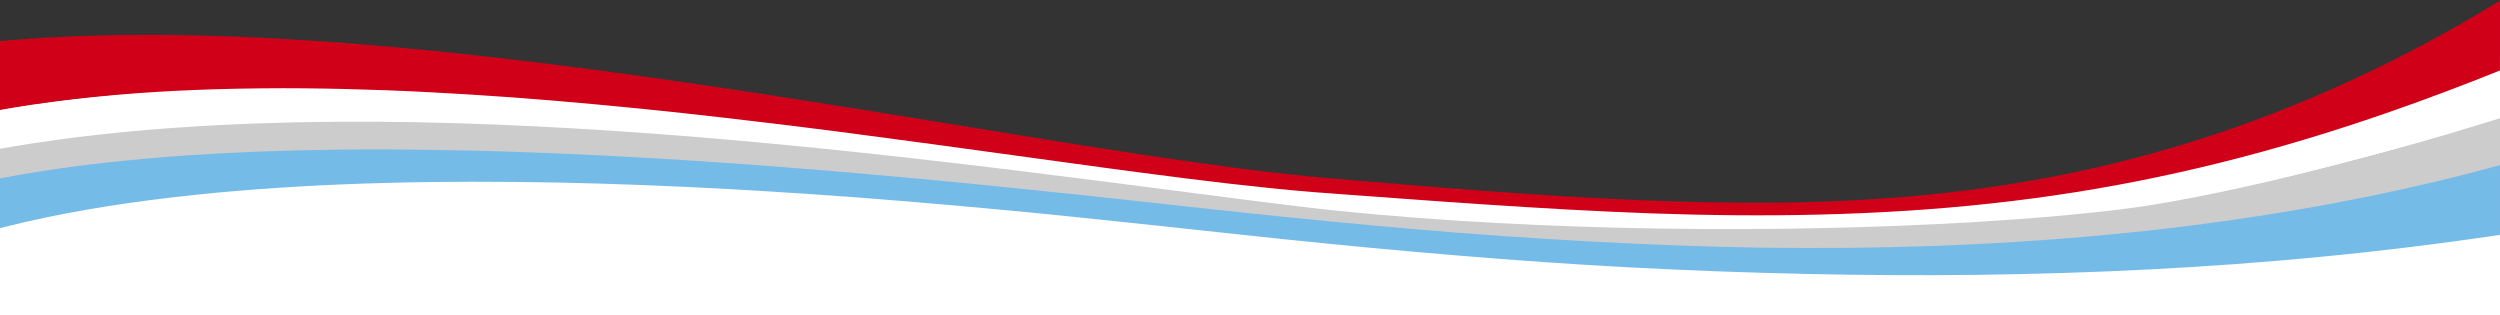<?xml version="1.0" encoding="utf-8"?>
<!-- Generator: Adobe Illustrator 24.2.1, SVG Export Plug-In . SVG Version: 6.00 Build 0)  -->
<svg version="1.1" xmlns="http://www.w3.org/2000/svg" xmlns:xlink="http://www.w3.org/1999/xlink" x="0px" y="0px"
	 viewBox="0 0 1920 242" style="enable-background:new 0 0 1920 242;" xml:space="preserve">
<rect x="0" y="0" width="1920" height="242" fill="#333333" stroke="none"/>
<style type="text/css">
	.st0{display:none;}
	.st1{display:inline;fill:#534741;}
	.st2{display:inline;fill:#FFFFFF;}
	.st3{display:inline;}
	.st4{fill:#FFFFFF;}
	.st5{fill:#CCCCCC;}
	.st6{fill:#75BBE8;}
	.st7{fill:#D10019;}
</style>
<g id="Hintergrund_Vorschau" class="st0">
	<rect class="st1" width="1920" height="242"/>
</g>
<g id="Welle_als_Kontur" class="st0">
	<polygon class="st2" points="912.38,162 910,152 277,100 -35,130 -47,187 -15.5,187.23 -15.5,254 1928.5,254 1928.5,162 	"/>
	<g class="st3">
		<path class="st4" d="M-36.01,90.6C6.47,81.91,49.32,76.08,92.21,72.14c42.9-3.94,85.86-5.97,128.77-6.71
			c85.84-1.35,171.45,2.43,256.7,8.97c42.63,3.27,85.17,7.27,127.62,11.88c42.45,4.58,84.83,9.7,127.13,15.16
			c42.3,5.46,84.54,11.29,126.72,17.23c42.18,5.93,84.32,12.02,126.43,17.69l15.74,2.07c5.24,0.7,10.51,1.3,15.76,1.95l15.77,1.89
			c5.26,0.62,10.52,1.24,15.79,1.8c21.06,2.37,42.16,4.51,63.28,6.47c21.12,1.99,42.27,3.81,63.45,5.36
			c21.17,1.55,42.37,3.01,63.58,4.1c84.82,4.53,170.04,4.74,254.64-1.82c21.14-1.64,42.24-3.57,63.22-6.19
			c5.24-0.65,10.49-1.29,15.71-2.04c5.23-0.72,10.45-1.44,15.65-2.27l7.8-1.22l7.76-1.35c2.59-0.44,5.17-0.92,7.75-1.42
			c2.58-0.5,5.16-0.96,7.74-1.48c10.31-2.06,20.59-4.27,30.83-6.7c10.23-2.48,20.44-5.04,30.61-7.83
			c5.09-1.35,10.16-2.81,15.23-4.22c5.06-1.5,10.12-2.95,15.17-4.49c10.1-3.03,20.17-6.21,30.23-9.46
			c40.17-13.14,79.93-27.84,119.54-43.25c19.8-7.71,39.58-15.59,59.35-23.61c19.77-8.02,39.54-16.12,59.28-24.44l18.06,54.55
			c-82.64,20.45-164.56,45.22-248.07,65.5c-41.73,10.17-83.9,19.12-126.62,25.23c-42.83,5.95-85.6,8.66-128.33,10.46
			c-42.73,1.69-85.41,2.28-128.09,2.6c-42.67,0.23-85.34,0.11-128.03-0.58c-85.35-1.37-170.82-5.17-255.9-15.48
			c-42.36-5.18-84.58-10.77-126.79-16.18c-42.21-5.43-84.4-10.73-126.62-15.66c-84.42-9.89-168.96-18.27-253.58-24
			c-84.61-5.68-169.37-8.57-253.83-6.45c-42.22,1.04-84.37,3.34-126.25,7.5c-20.94,2.08-41.8,4.62-62.56,7.7
			c-20.75,3.07-41.4,6.69-61.85,10.99L-36.01,90.6z"/>
	</g>
	<g class="st3">
		<path class="st5" d="M-21.47,118.26c41.07-8.17,82.45-13.71,123.87-17.52c41.42-3.81,82.89-5.83,124.32-6.77
			c82.87-1.77,165.56,1.28,247.94,6.79c82.39,5.5,164.48,13.68,246.34,23.12c81.86,9.4,163.48,20.36,244.99,30.77l30.56,3.78
			c5.1,0.63,10.17,1.19,15.25,1.77l7.62,0.86l7.63,0.79c20.35,2.11,40.76,3.93,61.2,5.46c20.44,1.53,40.9,2.91,61.39,3.99
			c20.49,1.05,40.99,1.97,61.5,2.67c41.02,1.42,82.09,2.06,123.14,1.96c10.26,0,20.53-0.1,30.79-0.17
			c10.26-0.16,20.53-0.27,30.79-0.5c20.52-0.36,41.04-1.03,61.54-1.8c20.5-0.78,40.99-1.81,61.46-3.03
			c20.46-1.29,40.91-2.72,61.3-4.54c10.19-0.95,20.38-1.93,30.54-3.02c10.16-1.1,20.34-2.23,30.31-3.69
			c10.02-1.49,20.05-3.13,30.08-4.93c10.02-1.84,20.04-3.8,30.04-5.86c40.02-8.3,79.85-18.07,119.46-28.69l14.85-4.02l14.82-4.14
			c9.88-2.75,19.73-5.63,29.58-8.5c9.84-2.91,19.66-5.86,29.46-8.9c4.9-1.5,9.78-3.08,14.67-4.63c4.87-1.55,9.79-3.13,14.56-4.74
			l11.93,47.49l-61.29,10.64l-61.1,10.69c-40.74,7.04-81.49,13.99-122.5,19.98c-5.12,0.78-10.26,1.46-15.39,2.2
			c-5.15,0.69-10.28,1.39-15.44,2.03c-10.3,1.35-20.64,2.55-31.03,3.59c-10.46,0.96-20.75,1.81-31.08,2.59
			c-10.32,0.77-20.64,1.43-30.96,2.05c-20.63,1.25-41.25,2.24-61.87,3.01c-20.62,0.85-41.23,1.46-61.85,1.93
			c-82.45,1.91-164.88,1.72-247.31-0.22c-20.61-0.47-41.21-1.18-61.82-2c-20.61-0.81-41.21-1.8-61.82-3.01
			c-20.61-1.19-41.21-2.68-61.81-4.46c-20.63-1.79-41.14-3.95-61.61-6.15c-40.96-4.44-81.83-9.12-122.68-13.82
			c-40.85-4.65-81.69-9.23-122.55-13.48c-81.7-8.48-163.49-15.67-245.35-20.18c-40.93-2.27-81.87-3.8-122.8-4.45
			c-40.92-0.63-81.83-0.44-122.64,1.03c-40.81,1.44-81.52,4.17-121.97,8.54c-40.44,4.39-80.63,10.45-120.13,18.99L-21.47,118.26z"/>
	</g>
	<g class="st3">
		<path class="st6" d="M-103.27,165.14c43.54-16.33,87.97-26.14,132.38-33.24c22.21-3.55,44.46-6.33,66.7-8.53
			c22.24-2.25,44.49-3.93,66.73-5.18c22.23-1.3,44.46-2.17,66.67-2.7c22.21-0.51,44.41-0.79,66.59-0.72
			c44.37,0.17,88.67,1.18,132.91,3.1c22.12,0.92,44.23,1.99,66.32,3.26c22.09,1.25,44.16,2.75,66.23,4.26
			c22.06,1.53,44.11,3.21,66.15,5.02c22.03,1.82,44.06,3.76,66.07,5.73c22.01,1.99,44.01,4.1,66,6.3l65.93,6.79
			c21.97,2.31,43.93,4.69,65.87,7.11c21.95,2.41,43.87,4.9,65.8,7.17c43.86,4.62,87.74,8.92,131.65,12.68
			c21.95,1.9,43.92,3.6,65.9,5.12c21.98,1.53,43.96,2.9,65.95,4.1c43.98,2.37,87.99,4.13,132.01,4.78
			c44.02,0.65,88.03,0.25,131.99-1.3c43.95-1.54,87.84-4.31,131.57-8.39c43.73-4.07,87.29-9.51,130.55-16.51
			c10.82-1.73,21.61-3.6,32.39-5.48l16.14-2.99l16.11-3.14c10.73-2.14,21.44-4.33,32.1-6.73c5.34-1.17,10.67-2.35,15.99-3.59
			c5.32-1.24,10.65-2.41,15.94-3.75l15.89-3.93l15.84-4.09c10.53-2.86,21.05-5.67,31.5-8.74c20.92-6.07,41.69-12.58,62.2-19.74
			l16.37,62.37c-44.37,8.04-88.64,15.33-132.98,21.27c-11.09,1.45-22.16,2.98-33.25,4.28c-5.54,0.68-11.09,1.35-16.63,1.96
			c-5.54,0.63-11.08,1.33-16.63,1.91l-16.63,1.78l-16.64,1.65c-11.09,1.07-22.18,2.13-33.27,3.05
			c-88.74,7.55-177.49,10.98-266.12,11.25c-44.32,0.13-88.6-0.53-132.85-1.85c-44.25-1.31-88.46-3.25-132.62-5.97
			c-22.08-1.35-44.14-2.89-66.19-4.58c-22.05-1.7-44.08-3.54-66.11-5.46c-44.04-3.87-88.03-8.29-131.95-13.02
			c-43.94-4.71-87.79-9.54-131.66-14.01l-32.91-3.3l-32.93-3.09c-21.95-2.02-43.91-3.94-65.88-5.75
			c-21.96-1.83-43.94-3.47-65.93-4.97c-21.98-1.51-43.97-2.88-65.96-4.11c-43.99-2.42-88-4.12-132-5.04
			c-44-0.79-87.99-0.93-131.91,0.31c-43.91,1.14-87.74,3.57-131.31,7.64c-21.78,2.09-43.49,4.61-65.07,7.66
			c-21.58,3.09-43.02,6.76-64.23,11.16c-21.2,4.45-42.17,9.57-62.68,15.77c-2.58,0.74-5.1,1.6-7.65,2.39
			c-2.54,0.82-5.1,1.58-7.62,2.45c-5.02,1.77-10.1,3.4-15.04,5.31l-7.44,2.78l-7.33,2.98l-3.66,1.49l-3.6,1.59l-7.2,3.17
			L-103.27,165.14z"/>
	</g>
	<g class="st3">
		<path class="st7" d="M-63.34,39.38C-18.74,32.22,25.7,28.77,69.89,27.4c22.1-0.64,44.14-0.82,66.13-0.46
			c21.99,0.35,43.92,1.02,65.8,2.13c21.88,1.12,43.71,2.47,65.49,4.15c21.78,1.68,43.51,3.71,65.21,5.83
			c21.7,2.16,43.35,4.55,64.98,7.13c21.62,2.59,43.21,5.28,64.77,8.17c43.11,5.81,86.11,12.07,129.03,18.71
			c42.91,6.71,85.77,13.49,128.58,20.53l64.2,10.48c21.4,3.46,42.79,6.92,64.2,10.24c21.41,3.33,42.81,6.61,64.24,9.65
			c21.43,3.05,42.87,5.95,64.33,8.44c10.73,1.26,21.47,2.39,32.21,3.42c10.72,1,21.56,1.9,32.34,2.84l64.8,5.34
			c21.6,1.73,43.2,3.32,64.81,4.8c21.61,1.48,43.22,2.79,64.84,3.85c43.23,2.16,86.51,3.36,129.74,2.94
			c43.23-0.46,86.44-2.69,129.34-7.55c42.89-4.83,85.47-12.12,127.31-22.29c41.84-10.13,82.95-23.01,123-38.45
			c40.05-15.45,79.06-33.43,116.85-53.61c37.77-20.22,74.45-42.43,109.59-66.97l29.65,53.58c-40.77,17.38-81.47,34.47-122.72,49.96
			c-41.22,15.54-82.9,29.64-125.08,41.74c-42.16,12.13-84.82,22.25-127.79,30.17c-42.97,7.96-86.27,13.6-129.67,17.33
			c-86.83,7.41-173.95,7.12-260.69,3.03c-43.38-2.04-86.7-4.82-129.97-7.89l-64.89-4.71c-10.82-0.8-21.6-1.55-32.48-2.42
			c-10.85-0.9-21.69-1.89-32.5-3.02c-43.28-4.42-86.32-10.14-129.33-15.92l-128.91-17.67c-42.96-5.78-85.9-11.58-128.9-16.67
			c-21.5-2.58-43-5.06-64.5-7.42c-21.5-2.38-43.04-4.46-64.56-6.48c-21.53-1.98-43.05-3.85-64.59-5.44
			c-21.54-1.56-43.08-2.91-64.62-4.04c-21.53-1.15-43.07-1.95-64.59-2.47c-21.52-0.5-43.02-0.75-64.49-0.51
			c-42.93,0.4-85.76,2.27-128.1,6.54c-21.17,2.14-42.21,4.84-63.02,8.33c-20.81,3.46-41.4,7.7-61.56,12.89L-63.34,39.38z"/>
	</g>
</g>
<g id="Welle_als_Kontur_Kopie">
	<polygon class="st4" points="823.3,160 767.54,153.95 531.06,131.61 199.6,127.88 45,150 38.66,160 0,160 0,242 1920,242 1920,160 
			"/>
	<path class="st4" d="M1860.84,66.27c-39.61,15.41-79.37,30.11-119.54,43.25c-10.05,3.24-20.12,6.42-30.23,9.46
		c-5.05,1.55-10.11,3-15.17,4.49c-5.07,1.42-10.14,2.88-15.23,4.22c-10.17,2.78-20.38,5.34-30.61,7.83
		c-10.24,2.43-20.52,4.64-30.83,6.7c-2.58,0.52-5.16,0.98-7.74,1.48c-2.58,0.49-5.16,0.98-7.75,1.42l-7.76,1.35l-7.8,1.22
		c-5.2,0.83-10.43,1.55-15.65,2.27c-5.22,0.75-10.47,1.39-15.71,2.04c-20.98,2.62-42.08,4.56-63.22,6.19
		c-84.6,6.56-169.82,6.35-254.64,1.82c-21.21-1.09-42.41-2.55-63.58-4.1c-21.18-1.55-42.33-3.37-63.45-5.36
		c-21.12-1.96-42.22-4.1-63.28-6.47c-5.27-0.56-10.53-1.18-15.79-1.8l-15.77-1.89c-5.25-0.65-10.51-1.26-15.76-1.95l-15.74-2.07
		c-42.1-5.67-84.24-11.76-126.43-17.69c-42.19-5.94-84.42-11.77-126.72-17.23c-42.3-5.47-84.68-10.58-127.13-15.16
		c-42.45-4.61-84.99-8.61-127.62-11.88c-85.24-6.54-170.86-10.32-256.7-8.97c-42.91,0.74-85.87,2.77-128.77,6.71
		C61.41,74.97,30.64,78.78,0,83.92v34.87c10.91-1.95,21.87-3.74,32.86-5.36c20.75-3.08,41.62-5.63,62.56-7.7
		c41.88-4.16,84.03-6.46,126.25-7.5c84.47-2.12,169.22,0.77,253.83,6.45c84.62,5.73,169.16,14.11,253.58,24
		c42.22,4.94,84.41,10.23,126.62,15.66c42.21,5.42,84.43,11,126.79,16.18c85.08,10.3,170.55,14.11,255.9,15.48
		c42.68,0.69,85.35,0.81,128.03,0.58c42.67-0.31,85.36-0.91,128.09-2.6c42.72-1.8,85.49-4.51,128.33-10.46
		c42.72-6.12,84.89-15.06,126.62-25.23C1806.8,124.35,1863.4,108.3,1920,93V42.74C1900.3,50.73,1880.58,58.59,1860.84,66.27z"/>
	<path class="st7" d="M1862.09,33.68c-37.79,20.17-76.8,38.16-116.85,53.61c-40.05,15.44-81.16,28.32-123,38.45
		c-41.84,10.17-84.42,17.47-127.31,22.29c-42.9,4.86-86.11,7.09-129.34,7.55c-43.24,0.43-86.51-0.77-129.74-2.94
		c-21.62-1.06-43.23-2.36-64.84-3.85c-21.61-1.48-43.21-3.06-64.81-4.8l-64.8-5.34c-10.79-0.93-21.63-1.83-32.34-2.84
		c-10.74-1.04-21.48-2.16-32.21-3.42c-21.47-2.49-42.91-5.39-64.33-8.44c-21.43-3.04-42.84-6.32-64.24-9.65
		c-21.41-3.32-42.8-6.77-64.2-10.24l-64.2-10.48c-42.8-7.04-85.67-13.83-128.58-20.53c-42.92-6.64-85.92-12.89-129.03-18.71
		c-21.56-2.89-43.15-5.58-64.77-8.17c-21.62-2.59-43.28-4.98-64.98-7.13c-21.7-2.12-43.43-4.15-65.21-5.83
		c-21.78-1.68-43.61-3.03-65.49-4.15c-21.88-1.11-43.81-1.78-65.8-2.13c-21.99-0.36-44.03-0.18-66.13,0.46
		C46.66,28.12,23.36,29.43,0,31.53v52.91c3.29-0.59,6.59-1.17,9.9-1.72c20.81-3.49,41.86-6.19,63.02-8.33
		c42.34-4.27,85.17-6.14,128.1-6.54c21.47-0.24,42.97,0.01,64.49,0.51c21.52,0.52,43.06,1.32,64.59,2.47
		c21.54,1.12,43.08,2.48,64.62,4.04c21.54,1.59,43.07,3.46,64.59,5.44c21.52,2.02,43.05,4.09,64.56,6.48
		c21.51,2.36,43.01,4.84,64.5,7.42c43,5.09,85.94,10.89,128.9,16.67l128.91,17.67c43.01,5.78,86.06,11.5,129.33,15.92
		c10.81,1.13,21.65,2.12,32.5,3.02c10.88,0.87,21.66,1.62,32.48,2.42l64.89,4.71c43.27,3.07,86.59,5.85,129.97,7.89
		c86.74,4.09,173.86,4.39,260.69-3.03c43.4-3.73,86.7-9.37,129.67-17.33c42.98-7.92,85.63-18.04,127.79-30.17
		c42.18-12.1,83.86-26.2,125.08-41.74c13.86-5.2,27.64-10.6,41.4-16.11V0.49C1901.03,12.12,1881.71,23.18,1862.09,33.68z"/>
	<path class="st5" d="M1909.31,94.12c-9.8,3.04-19.62,5.99-29.46,8.9c-9.85,2.87-19.7,5.75-29.58,8.5l-14.82,4.14l-14.85,4.02
		c-39.61,10.63-79.44,20.4-119.46,28.69c-10.01,2.06-20.02,4.02-30.04,5.86c-10.03,1.8-20.06,3.44-30.08,4.93
		c-9.96,1.46-20.15,2.59-30.31,3.69c-10.16,1.1-20.35,2.08-30.54,3.02c-20.39,1.82-40.84,3.25-61.3,4.54
		c-20.47,1.22-40.96,2.25-61.46,3.03c-20.5,0.77-41.02,1.44-61.54,1.8c-10.26,0.23-20.52,0.34-30.79,0.5
		c-10.26,0.07-20.53,0.17-30.79,0.17c-41.06,0.1-82.12-0.54-123.14-1.96c-20.51-0.7-41.01-1.62-61.5-2.67
		c-20.49-1.08-40.95-2.46-61.39-3.99c-20.44-1.53-40.85-3.35-61.2-5.46l-7.63-0.79l-7.62-0.86c-5.08-0.58-10.15-1.14-15.25-1.77
		l-30.56-3.78c-81.51-10.42-163.13-21.37-244.99-30.77c-81.86-9.45-163.95-17.63-246.34-23.12c-82.38-5.5-165.07-8.55-247.94-6.79
		c-41.43,0.94-82.9,2.96-124.32,6.77C68.19,103.89,34,108.22,0,114.24v34.48c34.81-6.97,70.11-12.12,105.6-15.97
		c40.45-4.37,81.16-7.11,121.97-8.54c40.81-1.47,81.72-1.66,122.64-1.03c40.92,0.65,81.87,2.18,122.8,4.45
		c81.86,4.52,163.65,11.71,245.35,20.18c40.85,4.25,81.69,8.82,122.55,13.48c40.85,4.7,81.72,9.38,122.68,13.82
		c20.47,2.2,40.99,4.36,61.61,6.15c20.6,1.78,41.2,3.27,61.81,4.46c20.61,1.21,41.21,2.2,61.82,3.01c20.61,0.82,41.21,1.53,61.82,2
		c82.43,1.94,164.85,2.13,247.31,0.22c20.61-0.47,41.23-1.08,61.85-1.93c20.62-0.78,41.24-1.76,61.87-3.01
		c10.32-0.62,20.64-1.27,30.96-2.05c10.33-0.78,20.61-1.62,31.08-2.59c10.39-1.04,20.73-2.24,31.03-3.59
		c5.16-0.64,10.29-1.35,15.44-2.03c5.13-0.74,10.27-1.42,15.39-2.2c41.01-5.99,81.76-12.94,122.5-19.98l61.1-10.69l30.83-5.35V90.76
		C1916.44,91.9,1912.88,93.03,1909.31,94.12z"/>
	<path class="st6" d="M1907.11,130.29l-15.84,4.09l-15.89,3.93c-5.29,1.34-10.62,2.51-15.94,3.75c-5.32,1.25-10.65,2.42-15.99,3.59
		c-10.66,2.4-21.37,4.59-32.1,6.73l-16.11,3.14l-16.14,2.99c-10.78,1.88-21.57,3.75-32.39,5.48c-43.26,7-86.82,12.44-130.55,16.51
		c-43.73,4.08-87.62,6.85-131.57,8.39c-43.95,1.55-87.97,1.94-131.99,1.3c-44.02-0.65-88.02-2.41-132.01-4.78
		c-21.99-1.2-43.97-2.57-65.95-4.1c-21.98-1.52-43.94-3.22-65.9-5.12c-43.91-3.76-87.79-8.06-131.65-12.68
		c-21.94-2.28-43.85-4.76-65.8-7.17c-21.95-2.42-43.91-4.8-65.87-7.11l-65.93-6.79c-21.99-2.2-43.99-4.31-66-6.3
		c-22.01-1.97-44.03-3.91-66.07-5.73c-22.04-1.81-44.08-3.49-66.15-5.02c-22.07-1.51-44.14-3.01-66.23-4.26
		c-22.09-1.27-44.2-2.34-66.32-3.26c-44.24-1.92-88.55-2.93-132.91-3.1c-22.18-0.07-44.38,0.21-66.59,0.72
		c-22.21,0.53-44.44,1.4-66.67,2.7c-22.24,1.25-44.48,2.93-66.73,5.18c-22.25,2.2-44.49,4.99-66.7,8.53
		C19.4,133.46,9.7,135.15,0,137v38.18c11.74-3,23.59-5.73,35.51-8.23c21.21-4.4,42.66-8.07,64.23-11.16
		c21.58-3.05,43.29-5.57,65.07-7.66c43.57-4.07,87.4-6.51,131.31-7.64c43.91-1.23,87.91-1.1,131.91-0.31
		c44,0.92,88.01,2.63,132,5.04c21.99,1.23,43.98,2.6,65.96,4.11c21.98,1.5,43.96,3.14,65.93,4.97c21.97,1.81,43.93,3.73,65.88,5.75
		l32.93,3.09l32.91,3.3c43.88,4.48,87.72,9.31,131.66,14.01c43.92,4.73,87.91,9.14,131.95,13.02c22.02,1.92,44.06,3.76,66.11,5.46
		c22.05,1.69,44.11,3.22,66.19,4.58c44.16,2.72,88.37,4.66,132.62,5.97c44.25,1.32,88.53,1.98,132.85,1.85
		c88.63-0.27,177.38-3.69,266.12-11.25c11.1-0.92,22.18-1.97,33.27-3.05l16.64-1.65l16.63-1.78c5.55-0.57,11.08-1.27,16.63-1.91
		c5.55-0.61,11.09-1.28,16.63-1.96c11.1-1.3,22.16-2.83,33.25-4.28c11.94-1.6,23.87-3.3,35.8-5.09v-53.58
		C1915.71,127.96,1911.41,129.12,1907.11,130.29z"/>
</g>
</svg>
